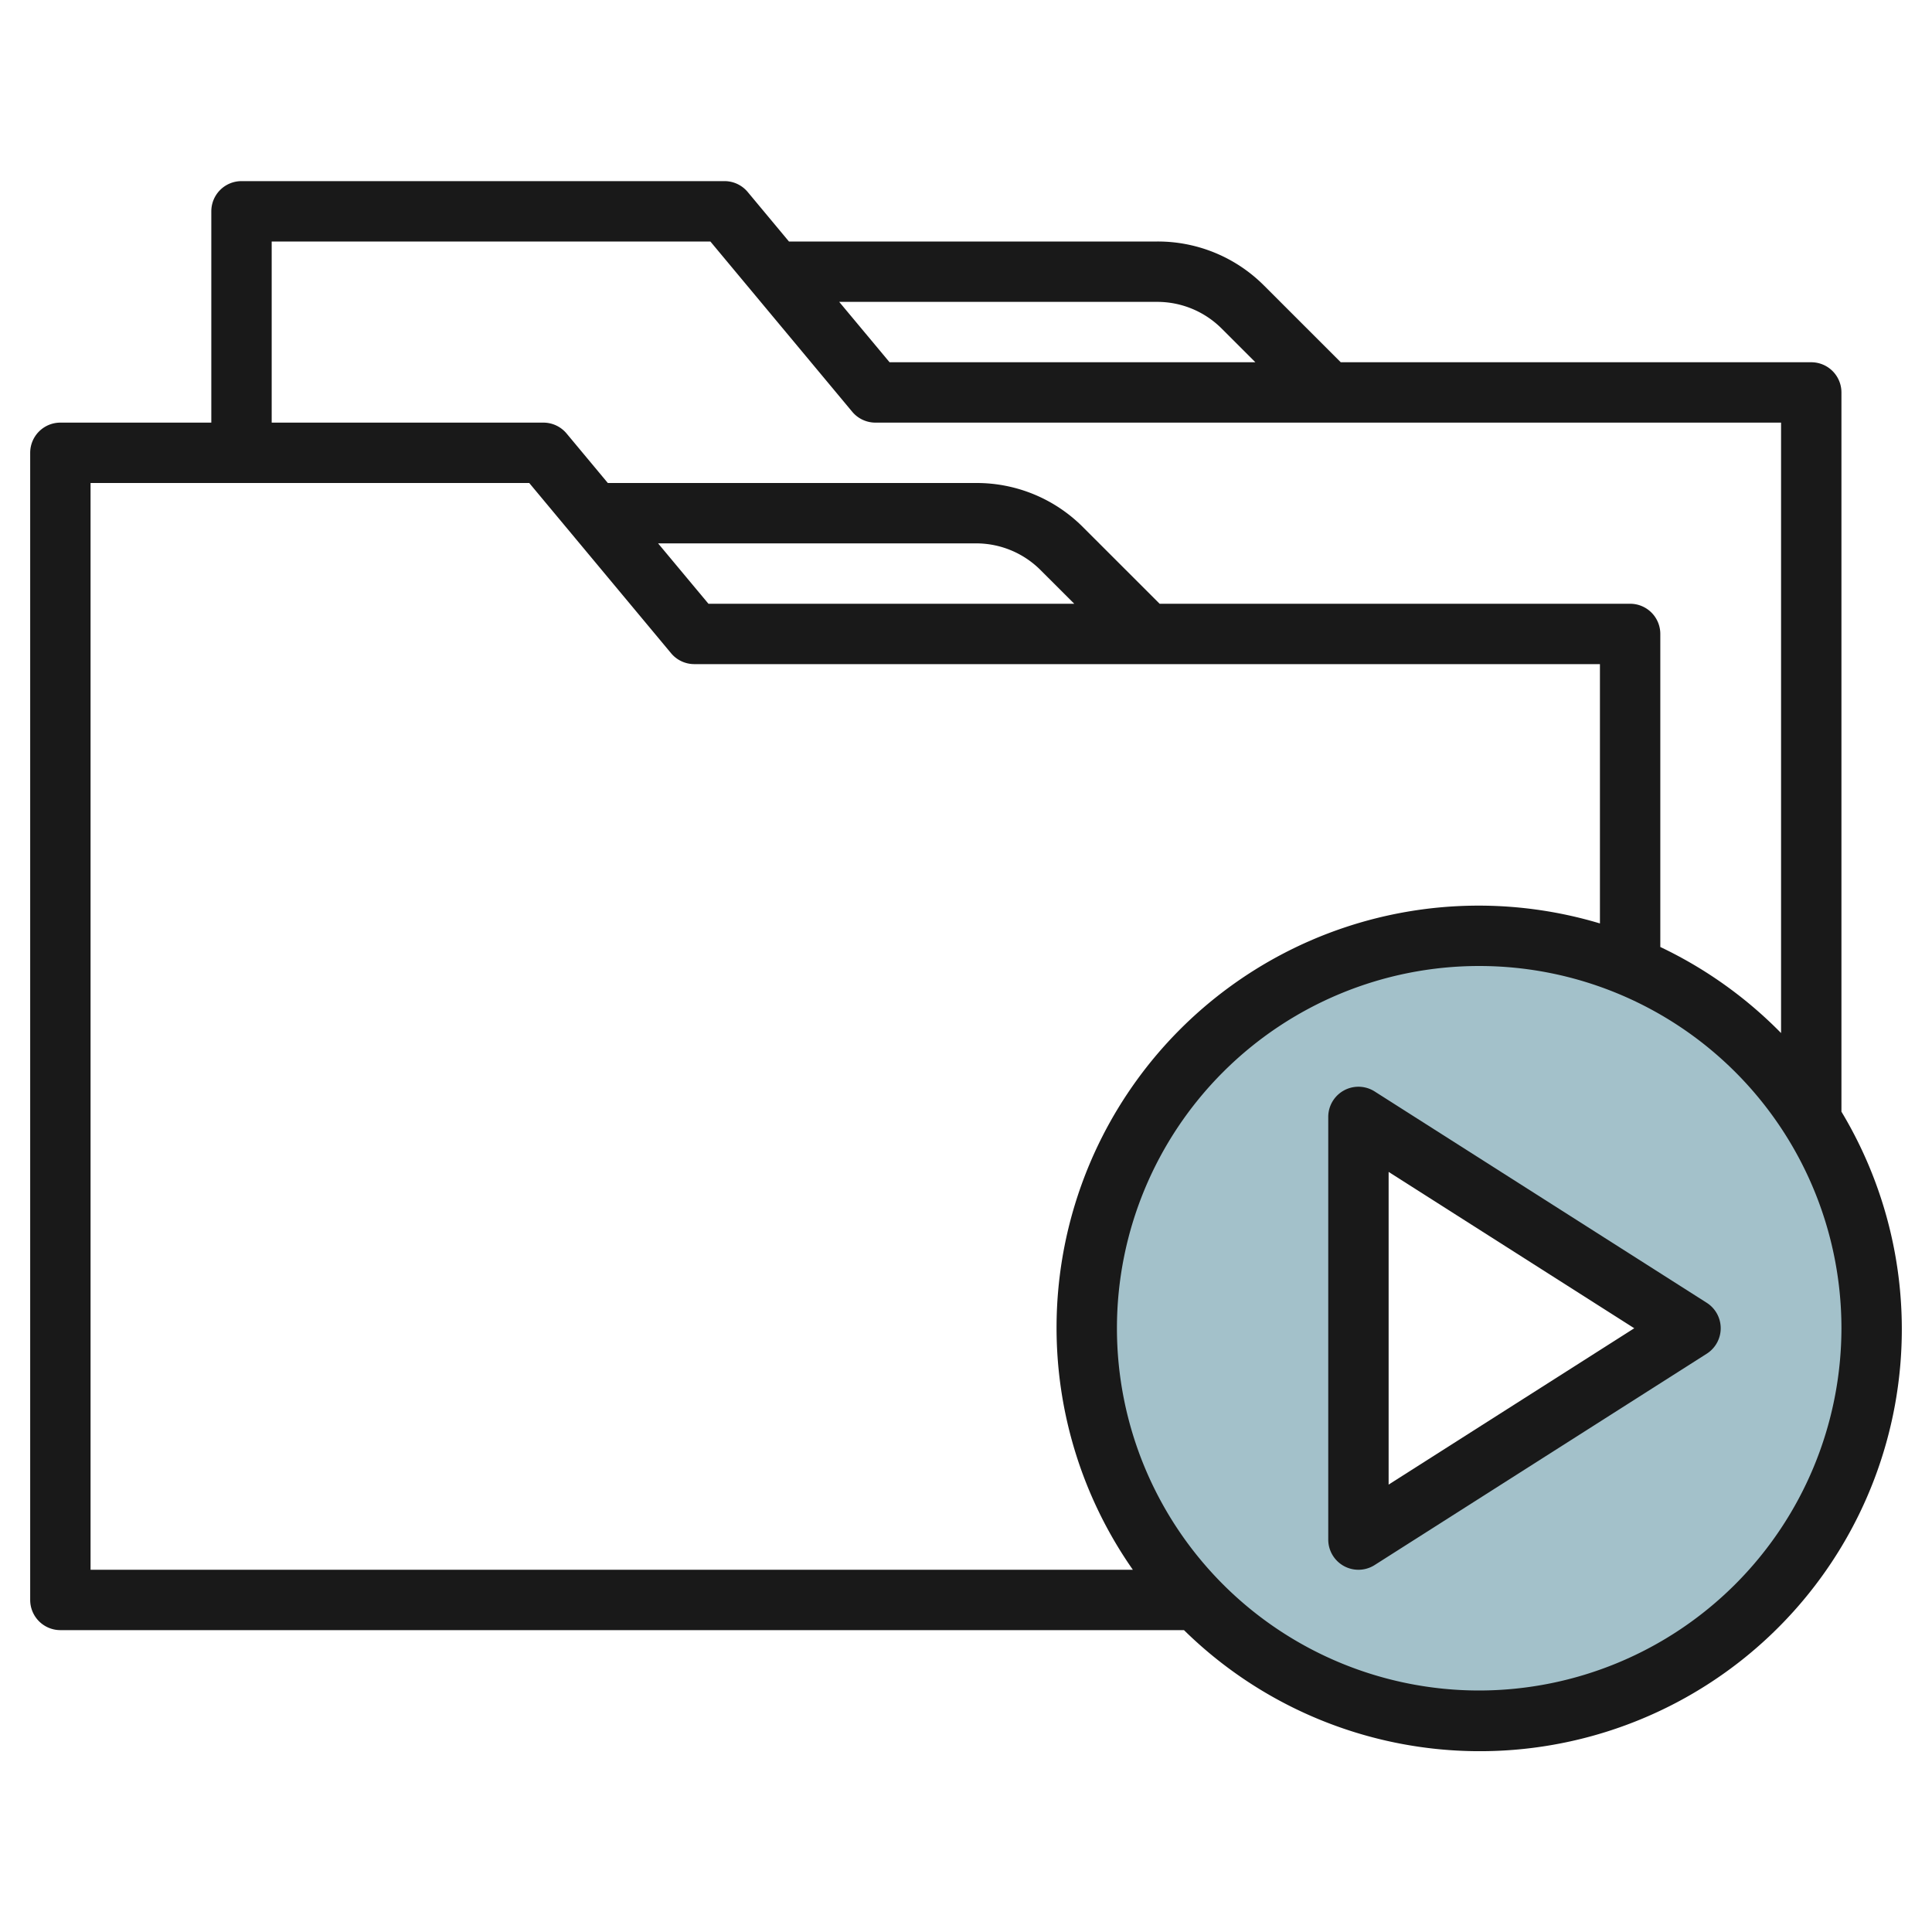 <?xml version="1.0" encoding="UTF-8"?>
<svg xmlns="http://www.w3.org/2000/svg" viewBox="0 0 64 64" width="512" height="512"><g id="Layer_21" data-name="Layer 21"><path d="M49,31A13,13,0,1,0,62,44,13,13,0,0,0,49,31ZM45,51V37l11,7Z" style="fill:#a3c1ca"/><path d="M61,36.826V13a1,1,0,0,0-1-1H44.414L41.878,9.465A4.968,4.968,0,0,0,38.343,8H26.135L24.768,6.359A1,1,0,0,0,24,6H8A1,1,0,0,0,7,7v7H2a1,1,0,0,0-1,1V53a1,1,0,0,0,1,1H39.221A13.979,13.979,0,0,0,61,36.826ZM38.343,10a3.017,3.017,0,0,1,2.121.879L41.586,12H29.468L27.8,10ZM9,8H23.532l4.7,5.641A1,1,0,0,0,29,14H59V34.221a14.068,14.068,0,0,0-4-2.851V21a1,1,0,0,0-1-1H38.414l-2.536-2.535A4.968,4.968,0,0,0,32.343,16H20.135l-1.367-1.641A1,1,0,0,0,18,14H9ZM35.586,20H23.468L21.8,18H32.343a3.017,3.017,0,0,1,2.121.879ZM3,16H17.532l4.7,5.641A1,1,0,0,0,23,22H53v8.59A13.982,13.982,0,0,0,37.527,52H3ZM49,56A12,12,0,1,1,61,44,12.013,12.013,0,0,1,49,56Z" style="fill:#191919"/><path d="M56.537,43.156l-11-7A1,1,0,0,0,44,37V51a1,1,0,0,0,1.537.844l11-7a1,1,0,0,0,0-1.688ZM46,49.179V38.821L54.137,44Z" style="fill:#191919"/></g></svg>
